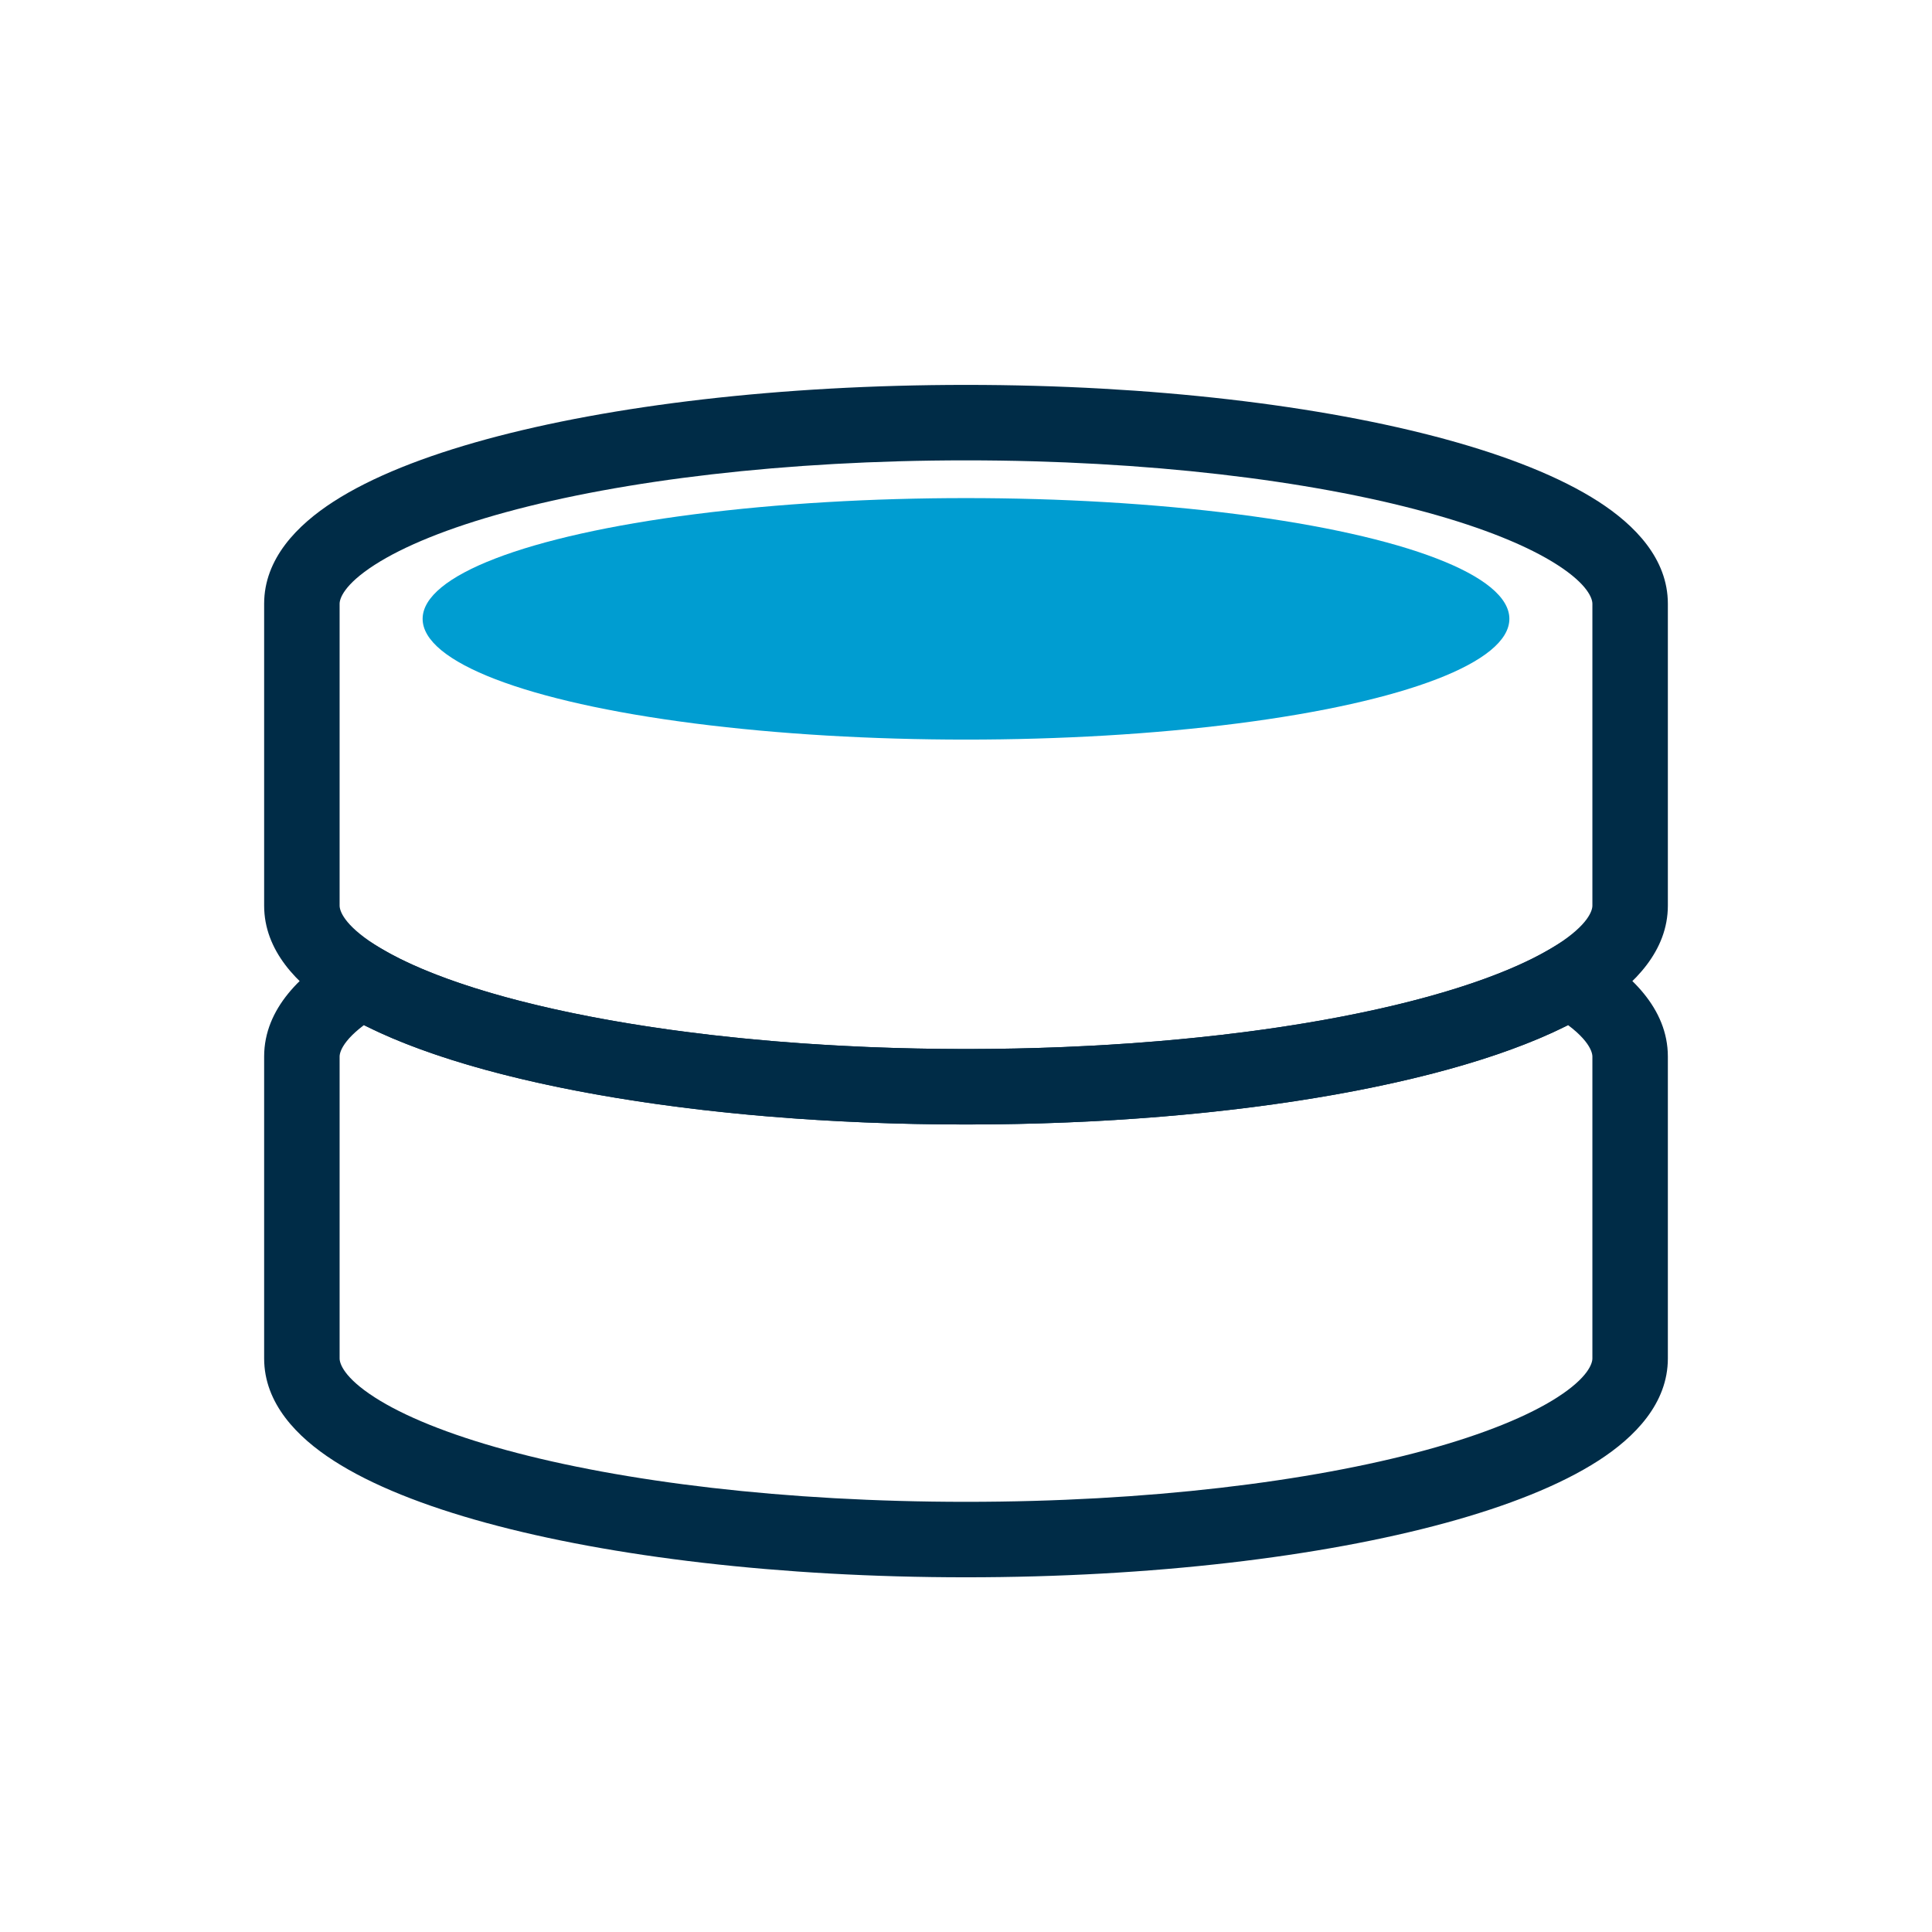 <svg width="64" height="64" viewBox="0 0 64 64" fill="none" xmlns="http://www.w3.org/2000/svg">
<path d="M11.995 32.5L12.633 31.425L11.995 31.046L11.356 31.425L11.995 32.5ZM52.005 32.5L52.644 31.425L52.005 31.046L51.367 31.425L52.005 32.5ZM11.356 33.575C13.287 34.722 16.242 35.629 19.752 36.255C23.291 36.887 27.497 37.25 32 37.25V34.75C27.624 34.75 23.566 34.396 20.191 33.794C16.787 33.187 14.179 32.344 12.633 31.425L11.356 33.575ZM32 37.25C36.503 37.25 40.709 36.887 44.248 36.255C47.758 35.629 50.714 34.722 52.644 33.575L51.367 31.425C49.821 32.344 47.214 33.187 43.809 33.794C40.434 34.396 36.376 34.75 32 34.75V37.25ZM55.25 35C55.25 33.4 53.997 32.23 52.644 31.425L51.367 33.575C52.575 34.292 52.75 34.816 52.75 35H55.25ZM55.25 45V35H52.75V45H55.25ZM32 52.25C38.153 52.25 43.769 51.571 47.885 50.449C49.934 49.89 51.683 49.202 52.949 48.386C54.158 47.606 55.25 46.49 55.25 45H52.75C52.75 45.166 52.611 45.629 51.594 46.285C50.633 46.904 49.16 47.51 47.227 48.037C43.381 49.086 37.997 49.75 32 49.75V52.25ZM8.75 45C8.75 46.49 9.842 47.606 11.052 48.386C12.317 49.202 14.066 49.89 16.115 50.449C20.231 51.571 25.847 52.25 32 52.25V49.75C26.003 49.75 20.619 49.086 16.773 48.037C14.84 47.51 13.367 46.904 12.406 46.285C11.389 45.629 11.25 45.166 11.25 45H8.75ZM8.75 35V45H11.25V35H8.75ZM11.356 31.425C10.003 32.23 8.75 33.4 8.75 35H11.25C11.25 34.816 11.425 34.292 12.633 33.575L11.356 31.425Z" fill="#002C47"/>
<path d="M32 15.25C37.997 15.25 43.381 15.914 47.227 16.963C49.16 17.49 50.633 18.096 51.594 18.715C52.611 19.371 52.75 19.834 52.75 20H55.25C55.25 18.51 54.158 17.394 52.949 16.614C51.683 15.798 49.934 15.11 47.885 14.551C43.769 13.429 38.153 12.75 32 12.75V15.25ZM11.25 20C11.25 19.834 11.389 19.371 12.406 18.715C13.367 18.096 14.84 17.49 16.773 16.963C20.619 15.914 26.003 15.25 32 15.25V12.75C25.847 12.75 20.231 13.429 16.115 14.551C14.066 15.11 12.317 15.798 11.052 16.614C9.842 17.394 8.75 18.51 8.75 20H11.25ZM8.75 20V30H11.25V20H8.75ZM8.75 30C8.75 31.49 9.842 32.606 11.052 33.386C12.317 34.202 14.066 34.89 16.115 35.449C20.231 36.571 25.847 37.25 32 37.25V34.75C26.003 34.75 20.619 34.086 16.773 33.037C14.84 32.51 13.367 31.904 12.406 31.285C11.389 30.629 11.25 30.166 11.25 30H8.75ZM32 37.25C38.153 37.25 43.769 36.571 47.885 35.449C49.934 34.89 51.683 34.202 52.949 33.386C54.158 32.606 55.25 31.49 55.25 30H52.75C52.75 30.166 52.611 30.629 51.594 31.285C50.633 31.904 49.16 32.51 47.227 33.037C43.381 34.086 37.997 34.75 32 34.75V37.25ZM55.25 30V20H52.75V30H55.25Z" fill="#002C47"/>
<ellipse cx="32" cy="20.5" rx="18" ry="4" fill="#009DD1"/>
</svg>
